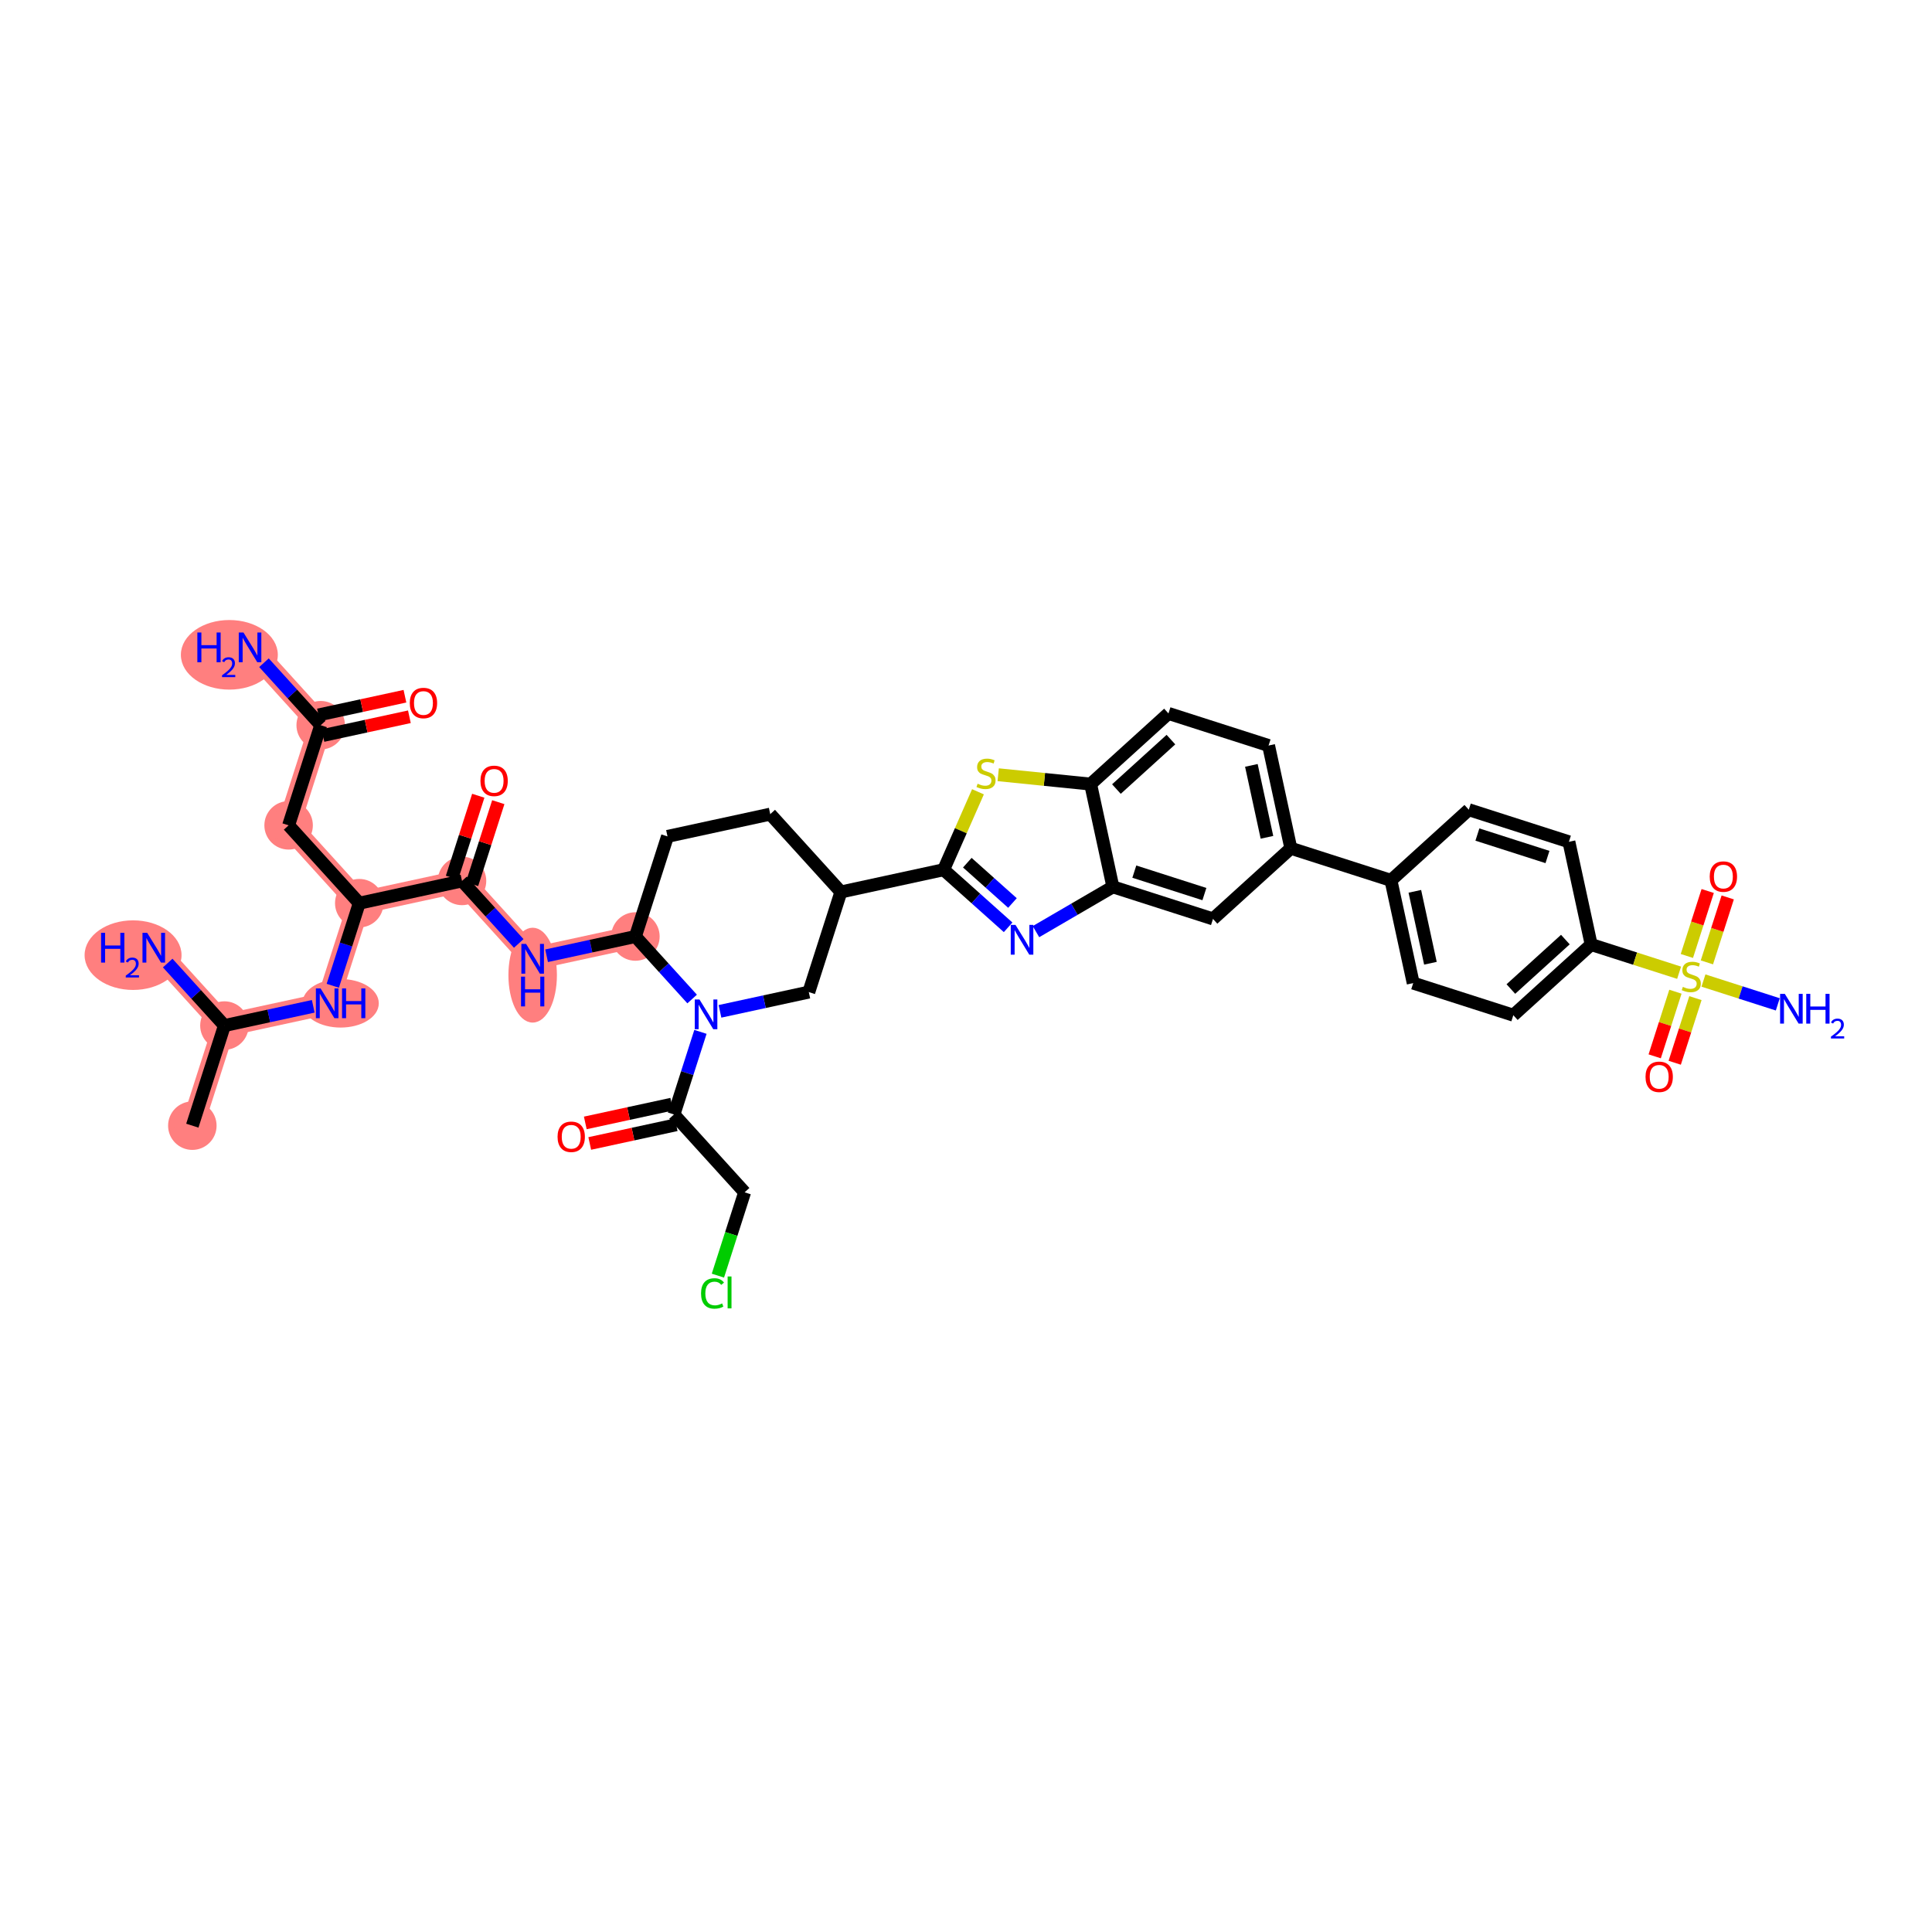 <?xml version='1.0' encoding='iso-8859-1'?>
<svg version='1.1' baseProfile='full'
              xmlns='http://www.w3.org/2000/svg'
                      xmlns:rdkit='http://www.rdkit.org/xml'
                      xmlns:xlink='http://www.w3.org/1999/xlink'
                  xml:space='preserve'
width='300px' height='300px' viewBox='0 0 300 300'>
<!-- END OF HEADER -->
<rect style='opacity:1.0;fill:#FFFFFF;stroke:none' width='300' height='300' x='0' y='0'> </rect>
<rect style='opacity:1.0;fill:#FFFFFF;stroke:none' width='300' height='300' x='0' y='0'> </rect>
<path d='M 29.866,174.793 L 34.849,159.248' style='fill:none;fill-rule:evenodd;stroke:#FF7F7F;stroke-width:3.5px;stroke-linecap:butt;stroke-linejoin:miter;stroke-opacity:1' />
<path d='M 34.849,159.248 L 23.878,147.16' style='fill:none;fill-rule:evenodd;stroke:#FF7F7F;stroke-width:3.5px;stroke-linecap:butt;stroke-linejoin:miter;stroke-opacity:1' />
<path d='M 34.849,159.248 L 50.803,155.791' style='fill:none;fill-rule:evenodd;stroke:#FF7F7F;stroke-width:3.5px;stroke-linecap:butt;stroke-linejoin:miter;stroke-opacity:1' />
<path d='M 50.803,155.791 L 55.787,140.246' style='fill:none;fill-rule:evenodd;stroke:#FF7F7F;stroke-width:3.5px;stroke-linecap:butt;stroke-linejoin:miter;stroke-opacity:1' />
<path d='M 55.787,140.246 L 44.816,128.158' style='fill:none;fill-rule:evenodd;stroke:#FF7F7F;stroke-width:3.5px;stroke-linecap:butt;stroke-linejoin:miter;stroke-opacity:1' />
<path d='M 55.787,140.246 L 71.741,136.789' style='fill:none;fill-rule:evenodd;stroke:#FF7F7F;stroke-width:3.5px;stroke-linecap:butt;stroke-linejoin:miter;stroke-opacity:1' />
<path d='M 44.816,128.158 L 49.799,112.612' style='fill:none;fill-rule:evenodd;stroke:#FF7F7F;stroke-width:3.5px;stroke-linecap:butt;stroke-linejoin:miter;stroke-opacity:1' />
<path d='M 49.799,112.612 L 38.828,100.524' style='fill:none;fill-rule:evenodd;stroke:#FF7F7F;stroke-width:3.5px;stroke-linecap:butt;stroke-linejoin:miter;stroke-opacity:1' />
<path d='M 71.741,136.789 L 82.712,148.877' style='fill:none;fill-rule:evenodd;stroke:#FF7F7F;stroke-width:3.5px;stroke-linecap:butt;stroke-linejoin:miter;stroke-opacity:1' />
<path d='M 82.712,148.877 L 98.666,145.42' style='fill:none;fill-rule:evenodd;stroke:#FF7F7F;stroke-width:3.5px;stroke-linecap:butt;stroke-linejoin:miter;stroke-opacity:1' />
<ellipse cx='29.866' cy='174.793' rx='3.265' ry='3.265'  style='fill:#FF7F7F;fill-rule:evenodd;stroke:#FF7F7F;stroke-width:1.0px;stroke-linecap:butt;stroke-linejoin:miter;stroke-opacity:1' />
<ellipse cx='34.849' cy='159.248' rx='3.265' ry='3.265'  style='fill:#FF7F7F;fill-rule:evenodd;stroke:#FF7F7F;stroke-width:1.0px;stroke-linecap:butt;stroke-linejoin:miter;stroke-opacity:1' />
<ellipse cx='20.663' cy='148.315' rx='7.027' ry='4.904'  style='fill:#FF7F7F;fill-rule:evenodd;stroke:#FF7F7F;stroke-width:1.0px;stroke-linecap:butt;stroke-linejoin:miter;stroke-opacity:1' />
<ellipse cx='52.889' cy='155.791' rx='5.43' ry='3.269'  style='fill:#FF7F7F;fill-rule:evenodd;stroke:#FF7F7F;stroke-width:1.0px;stroke-linecap:butt;stroke-linejoin:miter;stroke-opacity:1' />
<ellipse cx='55.787' cy='140.246' rx='3.265' ry='3.265'  style='fill:#FF7F7F;fill-rule:evenodd;stroke:#FF7F7F;stroke-width:1.0px;stroke-linecap:butt;stroke-linejoin:miter;stroke-opacity:1' />
<ellipse cx='44.816' cy='128.158' rx='3.265' ry='3.265'  style='fill:#FF7F7F;fill-rule:evenodd;stroke:#FF7F7F;stroke-width:1.0px;stroke-linecap:butt;stroke-linejoin:miter;stroke-opacity:1' />
<ellipse cx='49.799' cy='112.612' rx='3.265' ry='3.265'  style='fill:#FF7F7F;fill-rule:evenodd;stroke:#FF7F7F;stroke-width:1.0px;stroke-linecap:butt;stroke-linejoin:miter;stroke-opacity:1' />
<ellipse cx='35.613' cy='101.68' rx='7.027' ry='4.904'  style='fill:#FF7F7F;fill-rule:evenodd;stroke:#FF7F7F;stroke-width:1.0px;stroke-linecap:butt;stroke-linejoin:miter;stroke-opacity:1' />
<ellipse cx='71.741' cy='136.789' rx='3.265' ry='3.265'  style='fill:#FF7F7F;fill-rule:evenodd;stroke:#FF7F7F;stroke-width:1.0px;stroke-linecap:butt;stroke-linejoin:miter;stroke-opacity:1' />
<ellipse cx='82.712' cy='151.42' rx='3.265' ry='6.865'  style='fill:#FF7F7F;fill-rule:evenodd;stroke:#FF7F7F;stroke-width:1.0px;stroke-linecap:butt;stroke-linejoin:miter;stroke-opacity:1' />
<ellipse cx='98.666' cy='145.42' rx='3.265' ry='3.265'  style='fill:#FF7F7F;fill-rule:evenodd;stroke:#FF7F7F;stroke-width:1.0px;stroke-linecap:butt;stroke-linejoin:miter;stroke-opacity:1' />
<path class='bond-0 atom-0 atom-1' d='M 29.866,174.793 L 34.849,159.248' style='fill:none;fill-rule:evenodd;stroke:#000000;stroke-width:2.0px;stroke-linecap:butt;stroke-linejoin:miter;stroke-opacity:1' />
<path class='bond-1 atom-1 atom-2' d='M 34.849,159.248 L 30.444,154.394' style='fill:none;fill-rule:evenodd;stroke:#000000;stroke-width:2.0px;stroke-linecap:butt;stroke-linejoin:miter;stroke-opacity:1' />
<path class='bond-1 atom-1 atom-2' d='M 30.444,154.394 L 26.04,149.541' style='fill:none;fill-rule:evenodd;stroke:#0000FF;stroke-width:2.0px;stroke-linecap:butt;stroke-linejoin:miter;stroke-opacity:1' />
<path class='bond-2 atom-1 atom-3' d='M 34.849,159.248 L 41.745,157.754' style='fill:none;fill-rule:evenodd;stroke:#000000;stroke-width:2.0px;stroke-linecap:butt;stroke-linejoin:miter;stroke-opacity:1' />
<path class='bond-2 atom-1 atom-3' d='M 41.745,157.754 L 48.642,156.259' style='fill:none;fill-rule:evenodd;stroke:#0000FF;stroke-width:2.0px;stroke-linecap:butt;stroke-linejoin:miter;stroke-opacity:1' />
<path class='bond-3 atom-3 atom-4' d='M 51.675,153.071 L 53.731,146.658' style='fill:none;fill-rule:evenodd;stroke:#0000FF;stroke-width:2.0px;stroke-linecap:butt;stroke-linejoin:miter;stroke-opacity:1' />
<path class='bond-3 atom-3 atom-4' d='M 53.731,146.658 L 55.787,140.246' style='fill:none;fill-rule:evenodd;stroke:#000000;stroke-width:2.0px;stroke-linecap:butt;stroke-linejoin:miter;stroke-opacity:1' />
<path class='bond-4 atom-4 atom-5' d='M 55.787,140.246 L 44.816,128.158' style='fill:none;fill-rule:evenodd;stroke:#000000;stroke-width:2.0px;stroke-linecap:butt;stroke-linejoin:miter;stroke-opacity:1' />
<path class='bond-8 atom-4 atom-9' d='M 55.787,140.246 L 71.741,136.789' style='fill:none;fill-rule:evenodd;stroke:#000000;stroke-width:2.0px;stroke-linecap:butt;stroke-linejoin:miter;stroke-opacity:1' />
<path class='bond-5 atom-5 atom-6' d='M 44.816,128.158 L 49.799,112.612' style='fill:none;fill-rule:evenodd;stroke:#000000;stroke-width:2.0px;stroke-linecap:butt;stroke-linejoin:miter;stroke-opacity:1' />
<path class='bond-6 atom-6 atom-7' d='M 49.799,112.612 L 45.394,107.759' style='fill:none;fill-rule:evenodd;stroke:#000000;stroke-width:2.0px;stroke-linecap:butt;stroke-linejoin:miter;stroke-opacity:1' />
<path class='bond-6 atom-6 atom-7' d='M 45.394,107.759 L 40.989,102.906' style='fill:none;fill-rule:evenodd;stroke:#0000FF;stroke-width:2.0px;stroke-linecap:butt;stroke-linejoin:miter;stroke-opacity:1' />
<path class='bond-7 atom-6 atom-8' d='M 50.145,114.208 L 56.857,112.753' style='fill:none;fill-rule:evenodd;stroke:#000000;stroke-width:2.0px;stroke-linecap:butt;stroke-linejoin:miter;stroke-opacity:1' />
<path class='bond-7 atom-6 atom-8' d='M 56.857,112.753 L 63.569,111.299' style='fill:none;fill-rule:evenodd;stroke:#FF0000;stroke-width:2.0px;stroke-linecap:butt;stroke-linejoin:miter;stroke-opacity:1' />
<path class='bond-7 atom-6 atom-8' d='M 49.453,111.017 L 56.165,109.563' style='fill:none;fill-rule:evenodd;stroke:#000000;stroke-width:2.0px;stroke-linecap:butt;stroke-linejoin:miter;stroke-opacity:1' />
<path class='bond-7 atom-6 atom-8' d='M 56.165,109.563 L 62.877,108.108' style='fill:none;fill-rule:evenodd;stroke:#FF0000;stroke-width:2.0px;stroke-linecap:butt;stroke-linejoin:miter;stroke-opacity:1' />
<path class='bond-9 atom-9 atom-10' d='M 73.295,137.287 L 75.335,130.923' style='fill:none;fill-rule:evenodd;stroke:#000000;stroke-width:2.0px;stroke-linecap:butt;stroke-linejoin:miter;stroke-opacity:1' />
<path class='bond-9 atom-9 atom-10' d='M 75.335,130.923 L 77.375,124.56' style='fill:none;fill-rule:evenodd;stroke:#FF0000;stroke-width:2.0px;stroke-linecap:butt;stroke-linejoin:miter;stroke-opacity:1' />
<path class='bond-9 atom-9 atom-10' d='M 70.186,136.29 L 72.226,129.927' style='fill:none;fill-rule:evenodd;stroke:#000000;stroke-width:2.0px;stroke-linecap:butt;stroke-linejoin:miter;stroke-opacity:1' />
<path class='bond-9 atom-9 atom-10' d='M 72.226,129.927 L 74.266,123.563' style='fill:none;fill-rule:evenodd;stroke:#FF0000;stroke-width:2.0px;stroke-linecap:butt;stroke-linejoin:miter;stroke-opacity:1' />
<path class='bond-10 atom-9 atom-11' d='M 71.741,136.789 L 76.145,141.642' style='fill:none;fill-rule:evenodd;stroke:#000000;stroke-width:2.0px;stroke-linecap:butt;stroke-linejoin:miter;stroke-opacity:1' />
<path class='bond-10 atom-9 atom-11' d='M 76.145,141.642 L 80.55,146.496' style='fill:none;fill-rule:evenodd;stroke:#0000FF;stroke-width:2.0px;stroke-linecap:butt;stroke-linejoin:miter;stroke-opacity:1' />
<path class='bond-11 atom-11 atom-12' d='M 84.873,148.409 L 91.769,146.914' style='fill:none;fill-rule:evenodd;stroke:#0000FF;stroke-width:2.0px;stroke-linecap:butt;stroke-linejoin:miter;stroke-opacity:1' />
<path class='bond-11 atom-11 atom-12' d='M 91.769,146.914 L 98.666,145.42' style='fill:none;fill-rule:evenodd;stroke:#000000;stroke-width:2.0px;stroke-linecap:butt;stroke-linejoin:miter;stroke-opacity:1' />
<path class='bond-12 atom-12 atom-13' d='M 98.666,145.42 L 103.649,129.875' style='fill:none;fill-rule:evenodd;stroke:#000000;stroke-width:2.0px;stroke-linecap:butt;stroke-linejoin:miter;stroke-opacity:1' />
<path class='bond-40 atom-36 atom-12' d='M 107.475,155.127 L 103.07,150.273' style='fill:none;fill-rule:evenodd;stroke:#0000FF;stroke-width:2.0px;stroke-linecap:butt;stroke-linejoin:miter;stroke-opacity:1' />
<path class='bond-40 atom-36 atom-12' d='M 103.07,150.273 L 98.666,145.42' style='fill:none;fill-rule:evenodd;stroke:#000000;stroke-width:2.0px;stroke-linecap:butt;stroke-linejoin:miter;stroke-opacity:1' />
<path class='bond-13 atom-13 atom-14' d='M 103.649,129.875 L 119.603,126.418' style='fill:none;fill-rule:evenodd;stroke:#000000;stroke-width:2.0px;stroke-linecap:butt;stroke-linejoin:miter;stroke-opacity:1' />
<path class='bond-14 atom-14 atom-15' d='M 119.603,126.418 L 130.574,138.506' style='fill:none;fill-rule:evenodd;stroke:#000000;stroke-width:2.0px;stroke-linecap:butt;stroke-linejoin:miter;stroke-opacity:1' />
<path class='bond-15 atom-15 atom-16' d='M 130.574,138.506 L 146.528,135.049' style='fill:none;fill-rule:evenodd;stroke:#000000;stroke-width:2.0px;stroke-linecap:butt;stroke-linejoin:miter;stroke-opacity:1' />
<path class='bond-34 atom-15 atom-35' d='M 130.574,138.506 L 125.591,154.051' style='fill:none;fill-rule:evenodd;stroke:#000000;stroke-width:2.0px;stroke-linecap:butt;stroke-linejoin:miter;stroke-opacity:1' />
<path class='bond-16 atom-16 atom-17' d='M 146.528,135.049 L 151.535,139.521' style='fill:none;fill-rule:evenodd;stroke:#000000;stroke-width:2.0px;stroke-linecap:butt;stroke-linejoin:miter;stroke-opacity:1' />
<path class='bond-16 atom-16 atom-17' d='M 151.535,139.521 L 156.541,143.994' style='fill:none;fill-rule:evenodd;stroke:#0000FF;stroke-width:2.0px;stroke-linecap:butt;stroke-linejoin:miter;stroke-opacity:1' />
<path class='bond-16 atom-16 atom-17' d='M 150.205,133.956 L 153.71,137.087' style='fill:none;fill-rule:evenodd;stroke:#000000;stroke-width:2.0px;stroke-linecap:butt;stroke-linejoin:miter;stroke-opacity:1' />
<path class='bond-16 atom-16 atom-17' d='M 153.71,137.087 L 157.214,140.217' style='fill:none;fill-rule:evenodd;stroke:#0000FF;stroke-width:2.0px;stroke-linecap:butt;stroke-linejoin:miter;stroke-opacity:1' />
<path class='bond-41 atom-34 atom-16' d='M 151.859,122.947 L 149.194,128.998' style='fill:none;fill-rule:evenodd;stroke:#CCCC00;stroke-width:2.0px;stroke-linecap:butt;stroke-linejoin:miter;stroke-opacity:1' />
<path class='bond-41 atom-34 atom-16' d='M 149.194,128.998 L 146.528,135.049' style='fill:none;fill-rule:evenodd;stroke:#000000;stroke-width:2.0px;stroke-linecap:butt;stroke-linejoin:miter;stroke-opacity:1' />
<path class='bond-17 atom-17 atom-18' d='M 160.864,144.665 L 166.836,141.186' style='fill:none;fill-rule:evenodd;stroke:#0000FF;stroke-width:2.0px;stroke-linecap:butt;stroke-linejoin:miter;stroke-opacity:1' />
<path class='bond-17 atom-17 atom-18' d='M 166.836,141.186 L 172.808,137.707' style='fill:none;fill-rule:evenodd;stroke:#000000;stroke-width:2.0px;stroke-linecap:butt;stroke-linejoin:miter;stroke-opacity:1' />
<path class='bond-18 atom-18 atom-19' d='M 172.808,137.707 L 188.353,142.69' style='fill:none;fill-rule:evenodd;stroke:#000000;stroke-width:2.0px;stroke-linecap:butt;stroke-linejoin:miter;stroke-opacity:1' />
<path class='bond-18 atom-18 atom-19' d='M 176.136,135.345 L 187.018,138.833' style='fill:none;fill-rule:evenodd;stroke:#000000;stroke-width:2.0px;stroke-linecap:butt;stroke-linejoin:miter;stroke-opacity:1' />
<path class='bond-42 atom-33 atom-18' d='M 169.351,121.752 L 172.808,137.707' style='fill:none;fill-rule:evenodd;stroke:#000000;stroke-width:2.0px;stroke-linecap:butt;stroke-linejoin:miter;stroke-opacity:1' />
<path class='bond-19 atom-19 atom-20' d='M 188.353,142.69 L 200.441,131.719' style='fill:none;fill-rule:evenodd;stroke:#000000;stroke-width:2.0px;stroke-linecap:butt;stroke-linejoin:miter;stroke-opacity:1' />
<path class='bond-20 atom-20 atom-21' d='M 200.441,131.719 L 215.986,136.702' style='fill:none;fill-rule:evenodd;stroke:#000000;stroke-width:2.0px;stroke-linecap:butt;stroke-linejoin:miter;stroke-opacity:1' />
<path class='bond-30 atom-20 atom-31' d='M 200.441,131.719 L 196.984,115.765' style='fill:none;fill-rule:evenodd;stroke:#000000;stroke-width:2.0px;stroke-linecap:butt;stroke-linejoin:miter;stroke-opacity:1' />
<path class='bond-30 atom-20 atom-31' d='M 196.732,130.017 L 194.312,118.849' style='fill:none;fill-rule:evenodd;stroke:#000000;stroke-width:2.0px;stroke-linecap:butt;stroke-linejoin:miter;stroke-opacity:1' />
<path class='bond-21 atom-21 atom-22' d='M 215.986,136.702 L 219.443,152.656' style='fill:none;fill-rule:evenodd;stroke:#000000;stroke-width:2.0px;stroke-linecap:butt;stroke-linejoin:miter;stroke-opacity:1' />
<path class='bond-21 atom-21 atom-22' d='M 219.695,138.404 L 222.115,149.572' style='fill:none;fill-rule:evenodd;stroke:#000000;stroke-width:2.0px;stroke-linecap:butt;stroke-linejoin:miter;stroke-opacity:1' />
<path class='bond-43 atom-30 atom-21' d='M 228.074,125.731 L 215.986,136.702' style='fill:none;fill-rule:evenodd;stroke:#000000;stroke-width:2.0px;stroke-linecap:butt;stroke-linejoin:miter;stroke-opacity:1' />
<path class='bond-22 atom-22 atom-23' d='M 219.443,152.656 L 234.988,157.64' style='fill:none;fill-rule:evenodd;stroke:#000000;stroke-width:2.0px;stroke-linecap:butt;stroke-linejoin:miter;stroke-opacity:1' />
<path class='bond-23 atom-23 atom-24' d='M 234.988,157.64 L 247.076,146.669' style='fill:none;fill-rule:evenodd;stroke:#000000;stroke-width:2.0px;stroke-linecap:butt;stroke-linejoin:miter;stroke-opacity:1' />
<path class='bond-23 atom-23 atom-24' d='M 234.607,153.576 L 243.069,145.897' style='fill:none;fill-rule:evenodd;stroke:#000000;stroke-width:2.0px;stroke-linecap:butt;stroke-linejoin:miter;stroke-opacity:1' />
<path class='bond-24 atom-24 atom-25' d='M 247.076,146.669 L 253.904,148.857' style='fill:none;fill-rule:evenodd;stroke:#000000;stroke-width:2.0px;stroke-linecap:butt;stroke-linejoin:miter;stroke-opacity:1' />
<path class='bond-24 atom-24 atom-25' d='M 253.904,148.857 L 260.731,151.046' style='fill:none;fill-rule:evenodd;stroke:#CCCC00;stroke-width:2.0px;stroke-linecap:butt;stroke-linejoin:miter;stroke-opacity:1' />
<path class='bond-28 atom-24 atom-29' d='M 247.076,146.669 L 243.619,130.715' style='fill:none;fill-rule:evenodd;stroke:#000000;stroke-width:2.0px;stroke-linecap:butt;stroke-linejoin:miter;stroke-opacity:1' />
<path class='bond-25 atom-25 atom-26' d='M 264.512,152.258 L 270.283,154.108' style='fill:none;fill-rule:evenodd;stroke:#CCCC00;stroke-width:2.0px;stroke-linecap:butt;stroke-linejoin:miter;stroke-opacity:1' />
<path class='bond-25 atom-25 atom-26' d='M 270.283,154.108 L 276.055,155.958' style='fill:none;fill-rule:evenodd;stroke:#0000FF;stroke-width:2.0px;stroke-linecap:butt;stroke-linejoin:miter;stroke-opacity:1' />
<path class='bond-26 atom-25 atom-27' d='M 260.158,153.991 L 258.549,159.009' style='fill:none;fill-rule:evenodd;stroke:#CCCC00;stroke-width:2.0px;stroke-linecap:butt;stroke-linejoin:miter;stroke-opacity:1' />
<path class='bond-26 atom-25 atom-27' d='M 258.549,159.009 L 256.94,164.028' style='fill:none;fill-rule:evenodd;stroke:#FF0000;stroke-width:2.0px;stroke-linecap:butt;stroke-linejoin:miter;stroke-opacity:1' />
<path class='bond-26 atom-25 atom-27' d='M 263.267,154.988 L 261.658,160.006' style='fill:none;fill-rule:evenodd;stroke:#CCCC00;stroke-width:2.0px;stroke-linecap:butt;stroke-linejoin:miter;stroke-opacity:1' />
<path class='bond-26 atom-25 atom-27' d='M 261.658,160.006 L 260.049,165.024' style='fill:none;fill-rule:evenodd;stroke:#FF0000;stroke-width:2.0px;stroke-linecap:butt;stroke-linejoin:miter;stroke-opacity:1' />
<path class='bond-27 atom-25 atom-28' d='M 265.046,149.437 L 266.662,144.394' style='fill:none;fill-rule:evenodd;stroke:#CCCC00;stroke-width:2.0px;stroke-linecap:butt;stroke-linejoin:miter;stroke-opacity:1' />
<path class='bond-27 atom-25 atom-28' d='M 266.662,144.394 L 268.279,139.352' style='fill:none;fill-rule:evenodd;stroke:#FF0000;stroke-width:2.0px;stroke-linecap:butt;stroke-linejoin:miter;stroke-opacity:1' />
<path class='bond-27 atom-25 atom-28' d='M 261.937,148.441 L 263.553,143.398' style='fill:none;fill-rule:evenodd;stroke:#CCCC00;stroke-width:2.0px;stroke-linecap:butt;stroke-linejoin:miter;stroke-opacity:1' />
<path class='bond-27 atom-25 atom-28' d='M 263.553,143.398 L 265.17,138.355' style='fill:none;fill-rule:evenodd;stroke:#FF0000;stroke-width:2.0px;stroke-linecap:butt;stroke-linejoin:miter;stroke-opacity:1' />
<path class='bond-29 atom-29 atom-30' d='M 243.619,130.715 L 228.074,125.731' style='fill:none;fill-rule:evenodd;stroke:#000000;stroke-width:2.0px;stroke-linecap:butt;stroke-linejoin:miter;stroke-opacity:1' />
<path class='bond-29 atom-29 atom-30' d='M 240.291,133.076 L 229.409,129.588' style='fill:none;fill-rule:evenodd;stroke:#000000;stroke-width:2.0px;stroke-linecap:butt;stroke-linejoin:miter;stroke-opacity:1' />
<path class='bond-31 atom-31 atom-32' d='M 196.984,115.765 L 181.439,110.782' style='fill:none;fill-rule:evenodd;stroke:#000000;stroke-width:2.0px;stroke-linecap:butt;stroke-linejoin:miter;stroke-opacity:1' />
<path class='bond-32 atom-32 atom-33' d='M 181.439,110.782 L 169.351,121.752' style='fill:none;fill-rule:evenodd;stroke:#000000;stroke-width:2.0px;stroke-linecap:butt;stroke-linejoin:miter;stroke-opacity:1' />
<path class='bond-32 atom-32 atom-33' d='M 181.82,114.845 L 173.358,122.524' style='fill:none;fill-rule:evenodd;stroke:#000000;stroke-width:2.0px;stroke-linecap:butt;stroke-linejoin:miter;stroke-opacity:1' />
<path class='bond-33 atom-33 atom-34' d='M 169.351,121.752 L 162.175,121.027' style='fill:none;fill-rule:evenodd;stroke:#000000;stroke-width:2.0px;stroke-linecap:butt;stroke-linejoin:miter;stroke-opacity:1' />
<path class='bond-33 atom-33 atom-34' d='M 162.175,121.027 L 154.999,120.301' style='fill:none;fill-rule:evenodd;stroke:#CCCC00;stroke-width:2.0px;stroke-linecap:butt;stroke-linejoin:miter;stroke-opacity:1' />
<path class='bond-35 atom-35 atom-36' d='M 125.591,154.051 L 118.694,155.546' style='fill:none;fill-rule:evenodd;stroke:#000000;stroke-width:2.0px;stroke-linecap:butt;stroke-linejoin:miter;stroke-opacity:1' />
<path class='bond-35 atom-35 atom-36' d='M 118.694,155.546 L 111.798,157.04' style='fill:none;fill-rule:evenodd;stroke:#0000FF;stroke-width:2.0px;stroke-linecap:butt;stroke-linejoin:miter;stroke-opacity:1' />
<path class='bond-36 atom-36 atom-37' d='M 108.765,160.228 L 106.709,166.641' style='fill:none;fill-rule:evenodd;stroke:#0000FF;stroke-width:2.0px;stroke-linecap:butt;stroke-linejoin:miter;stroke-opacity:1' />
<path class='bond-36 atom-36 atom-37' d='M 106.709,166.641 L 104.653,173.053' style='fill:none;fill-rule:evenodd;stroke:#000000;stroke-width:2.0px;stroke-linecap:butt;stroke-linejoin:miter;stroke-opacity:1' />
<path class='bond-37 atom-37 atom-38' d='M 104.308,171.458 L 97.596,172.912' style='fill:none;fill-rule:evenodd;stroke:#000000;stroke-width:2.0px;stroke-linecap:butt;stroke-linejoin:miter;stroke-opacity:1' />
<path class='bond-37 atom-37 atom-38' d='M 97.596,172.912 L 90.884,174.367' style='fill:none;fill-rule:evenodd;stroke:#FF0000;stroke-width:2.0px;stroke-linecap:butt;stroke-linejoin:miter;stroke-opacity:1' />
<path class='bond-37 atom-37 atom-38' d='M 104.999,174.649 L 98.287,176.103' style='fill:none;fill-rule:evenodd;stroke:#000000;stroke-width:2.0px;stroke-linecap:butt;stroke-linejoin:miter;stroke-opacity:1' />
<path class='bond-37 atom-37 atom-38' d='M 98.287,176.103 L 91.575,177.558' style='fill:none;fill-rule:evenodd;stroke:#FF0000;stroke-width:2.0px;stroke-linecap:butt;stroke-linejoin:miter;stroke-opacity:1' />
<path class='bond-38 atom-37 atom-39' d='M 104.653,173.053 L 115.624,185.142' style='fill:none;fill-rule:evenodd;stroke:#000000;stroke-width:2.0px;stroke-linecap:butt;stroke-linejoin:miter;stroke-opacity:1' />
<path class='bond-39 atom-39 atom-40' d='M 115.624,185.142 L 113.55,191.612' style='fill:none;fill-rule:evenodd;stroke:#000000;stroke-width:2.0px;stroke-linecap:butt;stroke-linejoin:miter;stroke-opacity:1' />
<path class='bond-39 atom-39 atom-40' d='M 113.55,191.612 L 111.476,198.081' style='fill:none;fill-rule:evenodd;stroke:#00CC00;stroke-width:2.0px;stroke-linecap:butt;stroke-linejoin:miter;stroke-opacity:1' />
<path  class='atom-2' d='M 15.694 144.848
L 16.321 144.848
L 16.321 146.814
L 18.685 146.814
L 18.685 144.848
L 19.312 144.848
L 19.312 149.471
L 18.685 149.471
L 18.685 147.336
L 16.321 147.336
L 16.321 149.471
L 15.694 149.471
L 15.694 144.848
' fill='#0000FF'/>
<path  class='atom-2' d='M 19.536 149.309
Q 19.648 149.02, 19.915 148.861
Q 20.182 148.697, 20.553 148.697
Q 21.014 148.697, 21.273 148.947
Q 21.531 149.197, 21.531 149.641
Q 21.531 150.093, 21.195 150.516
Q 20.863 150.938, 20.174 151.438
L 21.583 151.438
L 21.583 151.783
L 19.527 151.783
L 19.527 151.494
Q 20.096 151.089, 20.432 150.787
Q 20.773 150.485, 20.937 150.214
Q 21.1 149.942, 21.1 149.662
Q 21.1 149.369, 20.954 149.206
Q 20.807 149.042, 20.553 149.042
Q 20.307 149.042, 20.144 149.141
Q 19.98 149.24, 19.863 149.46
L 19.536 149.309
' fill='#0000FF'/>
<path  class='atom-2' d='M 22.856 144.848
L 24.371 147.297
Q 24.521 147.538, 24.763 147.976
Q 25.005 148.413, 25.018 148.439
L 25.018 144.848
L 25.631 144.848
L 25.631 149.471
L 24.998 149.471
L 23.372 146.794
Q 23.183 146.481, 22.98 146.121
Q 22.785 145.762, 22.726 145.651
L 22.726 149.471
L 22.125 149.471
L 22.125 144.848
L 22.856 144.848
' fill='#0000FF'/>
<path  class='atom-3' d='M 49.781 153.479
L 51.296 155.928
Q 51.447 156.17, 51.688 156.607
Q 51.93 157.045, 51.943 157.071
L 51.943 153.479
L 52.556 153.479
L 52.556 158.102
L 51.923 158.102
L 50.297 155.425
Q 50.108 155.112, 49.905 154.753
Q 49.71 154.394, 49.651 154.283
L 49.651 158.102
L 49.05 158.102
L 49.05 153.479
L 49.781 153.479
' fill='#0000FF'/>
<path  class='atom-3' d='M 53.112 153.479
L 53.738 153.479
L 53.738 155.445
L 56.102 155.445
L 56.102 153.479
L 56.729 153.479
L 56.729 158.102
L 56.102 158.102
L 56.102 155.967
L 53.738 155.967
L 53.738 158.102
L 53.112 158.102
L 53.112 153.479
' fill='#0000FF'/>
<path  class='atom-7' d='M 30.644 98.213
L 31.271 98.213
L 31.271 100.178
L 33.635 100.178
L 33.635 98.213
L 34.262 98.213
L 34.262 102.836
L 33.635 102.836
L 33.635 100.7
L 31.271 100.7
L 31.271 102.836
L 30.644 102.836
L 30.644 98.213
' fill='#0000FF'/>
<path  class='atom-7' d='M 34.486 102.673
Q 34.598 102.385, 34.865 102.225
Q 35.132 102.061, 35.503 102.061
Q 35.964 102.061, 36.223 102.311
Q 36.481 102.561, 36.481 103.005
Q 36.481 103.458, 36.145 103.88
Q 35.813 104.302, 35.124 104.802
L 36.533 104.802
L 36.533 105.147
L 34.477 105.147
L 34.477 104.858
Q 35.046 104.453, 35.382 104.152
Q 35.723 103.85, 35.886 103.578
Q 36.05 103.307, 36.05 103.027
Q 36.05 102.734, 35.904 102.57
Q 35.757 102.406, 35.503 102.406
Q 35.257 102.406, 35.093 102.505
Q 34.93 102.604, 34.813 102.824
L 34.486 102.673
' fill='#0000FF'/>
<path  class='atom-7' d='M 37.806 98.213
L 39.321 100.661
Q 39.471 100.903, 39.713 101.34
Q 39.954 101.778, 39.968 101.804
L 39.968 98.213
L 40.581 98.213
L 40.581 102.836
L 39.948 102.836
L 38.322 100.158
Q 38.133 99.845, 37.93 99.486
Q 37.734 99.127, 37.676 99.016
L 37.676 102.836
L 37.075 102.836
L 37.075 98.213
L 37.806 98.213
' fill='#0000FF'/>
<path  class='atom-8' d='M 63.631 109.168
Q 63.631 108.058, 64.179 107.438
Q 64.728 106.818, 65.753 106.818
Q 66.778 106.818, 67.327 107.438
Q 67.875 108.058, 67.875 109.168
Q 67.875 110.292, 67.32 110.931
Q 66.765 111.565, 65.753 111.565
Q 64.734 111.565, 64.179 110.931
Q 63.631 110.298, 63.631 109.168
M 65.753 111.042
Q 66.458 111.042, 66.837 110.572
Q 67.222 110.096, 67.222 109.168
Q 67.222 108.261, 66.837 107.804
Q 66.458 107.34, 65.753 107.34
Q 65.048 107.34, 64.663 107.797
Q 64.284 108.254, 64.284 109.168
Q 64.284 110.102, 64.663 110.572
Q 65.048 111.042, 65.753 111.042
' fill='#FF0000'/>
<path  class='atom-10' d='M 74.602 121.257
Q 74.602 120.147, 75.15 119.526
Q 75.699 118.906, 76.724 118.906
Q 77.749 118.906, 78.298 119.526
Q 78.846 120.147, 78.846 121.257
Q 78.846 122.38, 78.291 123.02
Q 77.736 123.653, 76.724 123.653
Q 75.705 123.653, 75.15 123.02
Q 74.602 122.386, 74.602 121.257
M 76.724 123.131
Q 77.429 123.131, 77.808 122.661
Q 78.193 122.184, 78.193 121.257
Q 78.193 120.349, 77.808 119.892
Q 77.429 119.428, 76.724 119.428
Q 76.019 119.428, 75.633 119.885
Q 75.255 120.343, 75.255 121.257
Q 75.255 122.19, 75.633 122.661
Q 76.019 123.131, 76.724 123.131
' fill='#FF0000'/>
<path  class='atom-11' d='M 81.69 146.565
L 83.205 149.014
Q 83.355 149.256, 83.596 149.693
Q 83.838 150.131, 83.851 150.157
L 83.851 146.565
L 84.465 146.565
L 84.465 151.189
L 83.831 151.189
L 82.206 148.511
Q 82.016 148.198, 81.814 147.839
Q 81.618 147.48, 81.559 147.369
L 81.559 151.189
L 80.958 151.189
L 80.958 146.565
L 81.69 146.565
' fill='#0000FF'/>
<path  class='atom-11' d='M 80.903 151.651
L 81.53 151.651
L 81.53 153.616
L 83.894 153.616
L 83.894 151.651
L 84.52 151.651
L 84.52 156.274
L 83.894 156.274
L 83.894 154.139
L 81.53 154.139
L 81.53 156.274
L 80.903 156.274
L 80.903 151.651
' fill='#0000FF'/>
<path  class='atom-17' d='M 157.681 143.613
L 159.195 146.062
Q 159.346 146.303, 159.587 146.741
Q 159.829 147.178, 159.842 147.204
L 159.842 143.613
L 160.456 143.613
L 160.456 148.236
L 159.822 148.236
L 158.196 145.559
Q 158.007 145.245, 157.805 144.886
Q 157.609 144.527, 157.55 144.416
L 157.55 148.236
L 156.949 148.236
L 156.949 143.613
L 157.681 143.613
' fill='#0000FF'/>
<path  class='atom-25' d='M 261.316 153.239
Q 261.368 153.258, 261.583 153.35
Q 261.799 153.441, 262.034 153.5
Q 262.275 153.552, 262.511 153.552
Q 262.948 153.552, 263.203 153.343
Q 263.457 153.128, 263.457 152.756
Q 263.457 152.501, 263.327 152.344
Q 263.203 152.187, 263.007 152.103
Q 262.811 152.018, 262.484 151.92
Q 262.073 151.796, 261.825 151.678
Q 261.583 151.561, 261.407 151.312
Q 261.237 151.064, 261.237 150.646
Q 261.237 150.065, 261.629 149.706
Q 262.027 149.347, 262.811 149.347
Q 263.346 149.347, 263.954 149.602
L 263.803 150.104
Q 263.248 149.876, 262.83 149.876
Q 262.38 149.876, 262.132 150.065
Q 261.884 150.248, 261.89 150.568
Q 261.89 150.816, 262.014 150.966
Q 262.145 151.117, 262.328 151.201
Q 262.517 151.286, 262.83 151.384
Q 263.248 151.515, 263.497 151.645
Q 263.745 151.776, 263.921 152.044
Q 264.104 152.305, 264.104 152.756
Q 264.104 153.395, 263.673 153.742
Q 263.248 154.081, 262.537 154.081
Q 262.125 154.081, 261.812 153.99
Q 261.505 153.905, 261.139 153.755
L 261.316 153.239
' fill='#CCCC00'/>
<path  class='atom-26' d='M 277.145 154.324
L 278.66 156.772
Q 278.81 157.014, 279.051 157.451
Q 279.293 157.889, 279.306 157.915
L 279.306 154.324
L 279.92 154.324
L 279.92 158.947
L 279.287 158.947
L 277.661 156.27
Q 277.471 155.956, 277.269 155.597
Q 277.073 155.238, 277.014 155.127
L 277.014 158.947
L 276.413 158.947
L 276.413 154.324
L 277.145 154.324
' fill='#0000FF'/>
<path  class='atom-26' d='M 280.475 154.324
L 281.102 154.324
L 281.102 156.289
L 283.466 156.289
L 283.466 154.324
L 284.092 154.324
L 284.092 158.947
L 283.466 158.947
L 283.466 156.812
L 281.102 156.812
L 281.102 158.947
L 280.475 158.947
L 280.475 154.324
' fill='#0000FF'/>
<path  class='atom-26' d='M 284.317 158.785
Q 284.429 158.496, 284.696 158.336
Q 284.963 158.173, 285.334 158.173
Q 285.795 158.173, 286.053 158.423
Q 286.312 158.673, 286.312 159.116
Q 286.312 159.569, 285.976 159.991
Q 285.644 160.414, 284.954 160.914
L 286.364 160.914
L 286.364 161.258
L 284.308 161.258
L 284.308 160.97
Q 284.877 160.564, 285.213 160.263
Q 285.553 159.961, 285.717 159.69
Q 285.881 159.418, 285.881 159.138
Q 285.881 158.845, 285.734 158.681
Q 285.588 158.517, 285.334 158.517
Q 285.088 158.517, 284.924 158.617
Q 284.76 158.716, 284.644 158.935
L 284.317 158.785
' fill='#0000FF'/>
<path  class='atom-27' d='M 255.516 167.21
Q 255.516 166.1, 256.065 165.48
Q 256.613 164.86, 257.638 164.86
Q 258.663 164.86, 259.212 165.48
Q 259.76 166.1, 259.76 167.21
Q 259.76 168.333, 259.205 168.973
Q 258.65 169.607, 257.638 169.607
Q 256.62 169.607, 256.065 168.973
Q 255.516 168.34, 255.516 167.21
M 257.638 169.084
Q 258.343 169.084, 258.722 168.614
Q 259.107 168.137, 259.107 167.21
Q 259.107 166.303, 258.722 165.846
Q 258.343 165.382, 257.638 165.382
Q 256.933 165.382, 256.548 165.839
Q 256.169 166.296, 256.169 167.21
Q 256.169 168.144, 256.548 168.614
Q 256.933 169.084, 257.638 169.084
' fill='#FF0000'/>
<path  class='atom-28' d='M 265.483 136.12
Q 265.483 135.01, 266.031 134.39
Q 266.58 133.769, 267.605 133.769
Q 268.63 133.769, 269.178 134.39
Q 269.727 135.01, 269.727 136.12
Q 269.727 137.243, 269.172 137.883
Q 268.617 138.516, 267.605 138.516
Q 266.586 138.516, 266.031 137.883
Q 265.483 137.25, 265.483 136.12
M 267.605 137.994
Q 268.31 137.994, 268.689 137.524
Q 269.074 137.047, 269.074 136.12
Q 269.074 135.212, 268.689 134.755
Q 268.31 134.292, 267.605 134.292
Q 266.9 134.292, 266.514 134.749
Q 266.136 135.206, 266.136 136.12
Q 266.136 137.054, 266.514 137.524
Q 266.9 137.994, 267.605 137.994
' fill='#FF0000'/>
<path  class='atom-34' d='M 151.803 121.697
Q 151.855 121.716, 152.071 121.808
Q 152.286 121.899, 152.521 121.958
Q 152.763 122.01, 152.998 122.01
Q 153.435 122.01, 153.69 121.801
Q 153.945 121.586, 153.945 121.214
Q 153.945 120.959, 153.814 120.802
Q 153.69 120.646, 153.494 120.561
Q 153.298 120.476, 152.972 120.378
Q 152.561 120.254, 152.312 120.136
Q 152.071 120.019, 151.894 119.771
Q 151.725 119.522, 151.725 119.104
Q 151.725 118.523, 152.116 118.164
Q 152.515 117.805, 153.298 117.805
Q 153.834 117.805, 154.441 118.06
L 154.291 118.563
Q 153.736 118.334, 153.318 118.334
Q 152.867 118.334, 152.619 118.523
Q 152.371 118.706, 152.378 119.026
Q 152.378 119.274, 152.502 119.424
Q 152.632 119.575, 152.815 119.66
Q 153.005 119.744, 153.318 119.842
Q 153.736 119.973, 153.984 120.104
Q 154.232 120.234, 154.408 120.502
Q 154.591 120.763, 154.591 121.214
Q 154.591 121.854, 154.16 122.2
Q 153.736 122.539, 153.024 122.539
Q 152.613 122.539, 152.299 122.448
Q 151.992 122.363, 151.627 122.213
L 151.803 121.697
' fill='#CCCC00'/>
<path  class='atom-36' d='M 108.615 155.197
L 110.13 157.645
Q 110.28 157.887, 110.521 158.324
Q 110.763 158.762, 110.776 158.788
L 110.776 155.197
L 111.39 155.197
L 111.39 159.82
L 110.756 159.82
L 109.131 157.143
Q 108.941 156.829, 108.739 156.47
Q 108.543 156.111, 108.484 156
L 108.484 159.82
L 107.883 159.82
L 107.883 155.197
L 108.615 155.197
' fill='#0000FF'/>
<path  class='atom-38' d='M 86.577 176.523
Q 86.577 175.413, 87.126 174.793
Q 87.674 174.173, 88.699 174.173
Q 89.724 174.173, 90.273 174.793
Q 90.821 175.413, 90.821 176.523
Q 90.821 177.647, 90.266 178.286
Q 89.711 178.92, 88.699 178.92
Q 87.68 178.92, 87.126 178.286
Q 86.577 177.653, 86.577 176.523
M 88.699 178.397
Q 89.404 178.397, 89.783 177.927
Q 90.168 177.451, 90.168 176.523
Q 90.168 175.616, 89.783 175.159
Q 89.404 174.695, 88.699 174.695
Q 87.994 174.695, 87.609 175.152
Q 87.23 175.609, 87.23 176.523
Q 87.23 177.457, 87.609 177.927
Q 87.994 178.397, 88.699 178.397
' fill='#FF0000'/>
<path  class='atom-40' d='M 108.858 200.847
Q 108.858 199.698, 109.394 199.097
Q 109.936 198.49, 110.961 198.49
Q 111.914 198.49, 112.424 199.162
L 111.993 199.515
Q 111.62 199.025, 110.961 199.025
Q 110.262 199.025, 109.89 199.495
Q 109.524 199.959, 109.524 200.847
Q 109.524 201.761, 109.903 202.231
Q 110.288 202.701, 111.033 202.701
Q 111.542 202.701, 112.136 202.394
L 112.319 202.884
Q 112.077 203.041, 111.712 203.132
Q 111.346 203.224, 110.941 203.224
Q 109.936 203.224, 109.394 202.61
Q 108.858 201.996, 108.858 200.847
' fill='#00CC00'/>
<path  class='atom-40' d='M 112.985 198.209
L 113.586 198.209
L 113.586 203.165
L 112.985 203.165
L 112.985 198.209
' fill='#00CC00'/>
</svg>
